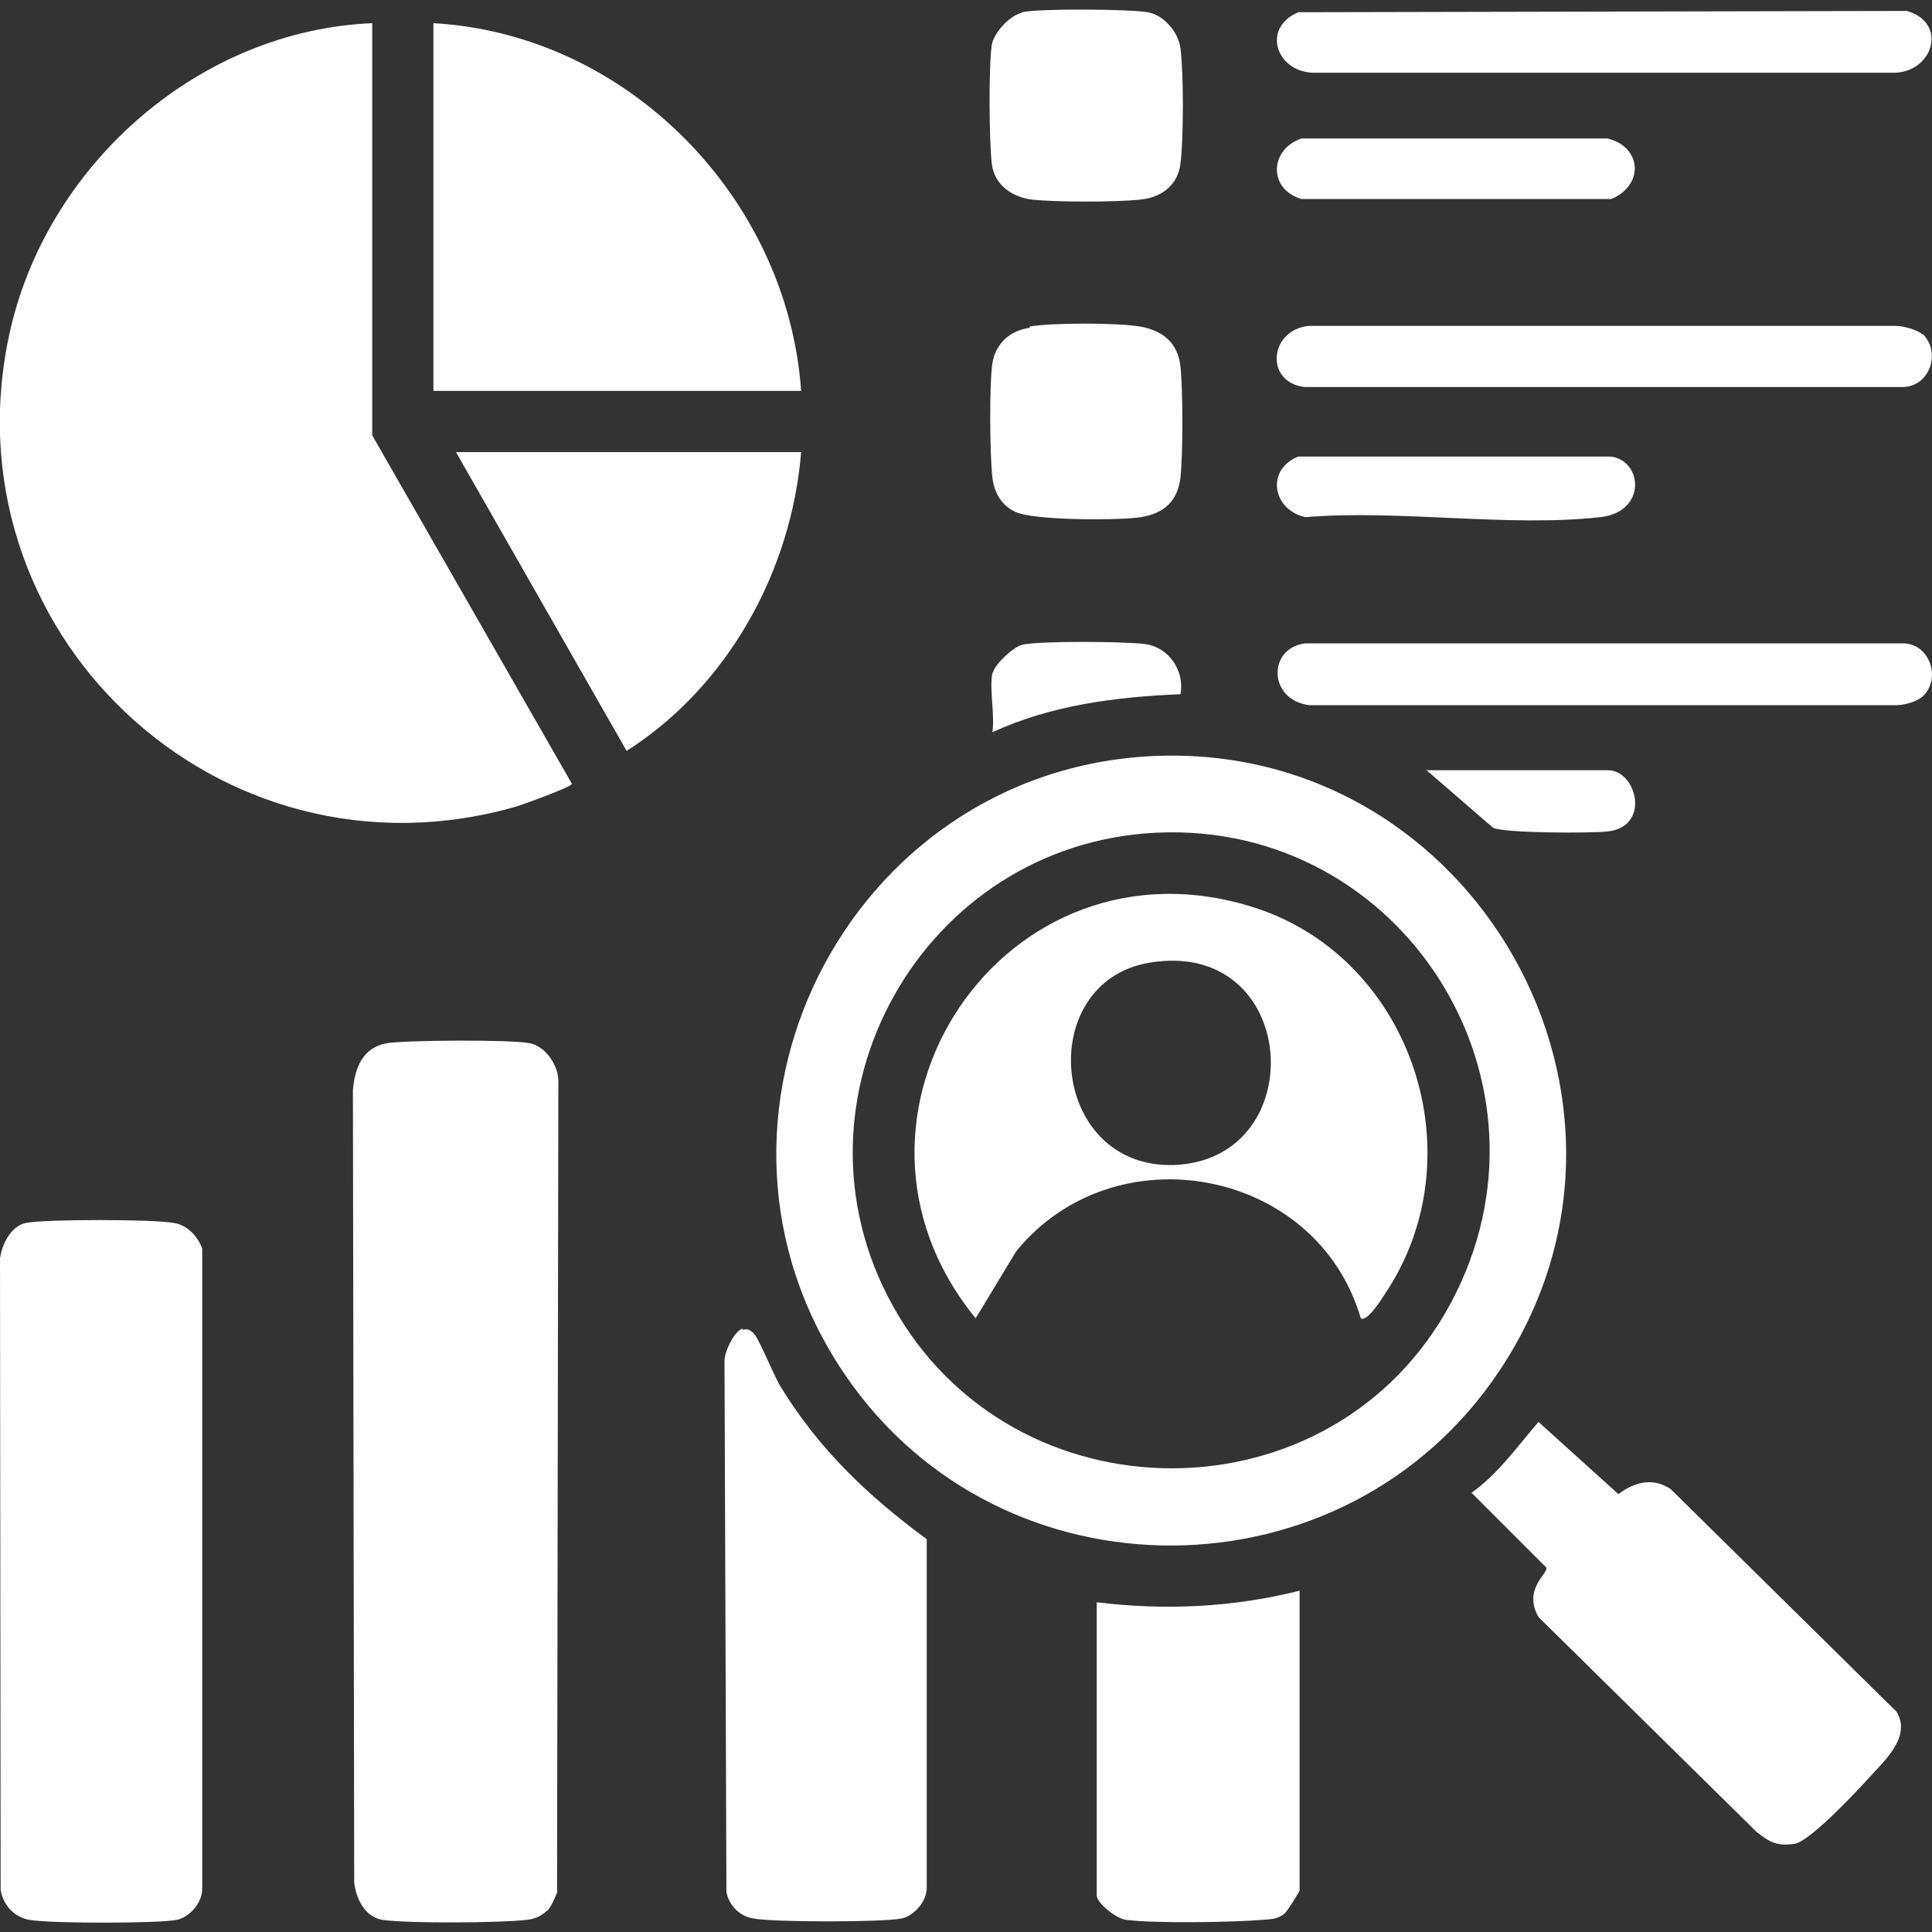 <?xml version="1.0" encoding="UTF-8"?>
<svg id="Layer_1" xmlns="http://www.w3.org/2000/svg" version="1.1" viewBox="0 0 30 30">
  <rect x="0" y="0" width="30" height="30" fill="#333333" stroke="none"/>
  <!-- Generator: Adobe Illustrator 29.5.1, SVG Export Plug-In . SVG Version: 2.1.0 Build 141)  -->
  <defs>
    <style>
      .st0 {
        fill: #fff;
      }
    </style>
  </defs>
  <path class="st0" d="M5.78.36v6.4l3.1,5.41c0,.05-.73.31-.85.35C3.4,13.86-.93,9.78.17,5.08.78,2.51,3.12.47,5.78.36Z"/>
  <path class="st0" d="M8.49,29.67c-.08.08-.19.13-.3.14-.4.05-1.88.06-2.26,0-.27-.05-.4-.33-.43-.58l-.02-12.3c.03-.35.15-.66.52-.73.3-.05,1.96-.06,2.23,0,.24.05.43.33.44.57l-.02,12.62c-.04.09-.09.22-.16.29Z"/>
  <path class="st0" d="M17.9,11.74c4.99-.23,8.17,5.38,5.38,9.55-2.39,3.58-7.72,3.62-10.15.07-2.71-3.96,0-9.39,4.77-9.62ZM17.96,12.93c-3.64.17-5.87,4.14-4.1,7.34,1.87,3.38,6.84,3.38,8.67-.04s-.75-7.48-4.57-7.3Z"/>
  <path class="st0" d="M.4,18.99c.28-.06,1.99-.06,2.3,0,.2.03.37.2.44.4v9.93c.01.21-.19.45-.39.49-.28.06-2,.06-2.3,0-.23-.04-.4-.23-.44-.46L0,19.54c.03-.22.17-.5.4-.55Z"/>
  <path class="st0" d="M12.44,6.07h-5.71V.36c3.02.17,5.5,2.72,5.71,5.71Z"/>
  <path class="st0" d="M11.53,20.65c.09-.02.11,0,.17.05.09.09.31.65.42.83.6.98,1.36,1.7,2.27,2.37v5.4c.01.21-.19.45-.39.49-.28.06-2,.06-2.3,0-.21-.03-.38-.2-.42-.41l-.03-8.25c0-.14.15-.46.28-.5Z"/>
  <path class="st0" d="M23.89,22.08l1.24,1.12c.26-.19.53-.26.81-.08l3.51,3.46c.24.4-.21.78-.47,1.07-.19.21-.88.94-1.11.98-.28.04-.38-.02-.59-.18l-3.39-3.34c-.25-.44.16-.68.12-.77l-1.16-1.16c.42-.3.71-.72,1.04-1.1Z"/>
  <path class="st0" d="M20.18,24.69v4.67s-.18.31-.24.36c-.11.08-.19.08-.32.09-.46.04-1.71.06-2.14,0-.15-.02-.45-.26-.45-.38v-4.55c1.06.13,2.12.08,3.15-.18Z"/>
  <path class="st0" d="M12.44,7.02c-.15,1.85-1.14,3.64-2.71,4.64l-2.65-4.64h5.36Z"/>
  <path class="st0" d="M29.86,5.19c.28.28.11.81-.31.82h-9.29c-.62-.07-.56-.88.06-.95h9.11c.12,0,.35.06.43.14Z"/>
  <path class="st0" d="M29.86,10.81c-.1.09-.29.14-.42.14h-9.11c-.64-.08-.65-.89-.06-.96h9.28c.41,0,.6.54.31.82Z"/>
  <path class="st0" d="M20.16.19l9.45-.02c.63.18.42.93-.18.96h-9.04c-.58-.02-.8-.7-.23-.94Z"/>
  <path class="st0" d="M15.99,5.07c.34-.06,1.36-.06,1.71,0s.59.25.63.62.04,1.36,0,1.73c-.05.4-.3.58-.69.62-.35.04-1.59.04-1.87-.09-.22-.1-.33-.3-.36-.53-.04-.35-.05-1.45,0-1.78.05-.31.28-.51.58-.55Z"/>
  <path class="st0" d="M15.87.19c.25-.06,1.67-.05,1.95,0,.25.04.48.31.51.56.05.38.05,1.41,0,1.79-.04.34-.3.53-.63.56-.38.04-1.29.04-1.67,0-.32-.04-.59-.23-.63-.56-.04-.36-.05-1.5,0-1.84.03-.19.27-.45.46-.5Z"/>
  <path class="st0" d="M20.16,7.09h4.86c.49.07.55.86-.17.94-1.42.16-3.13-.12-4.58,0-.51-.11-.62-.74-.11-.94Z"/>
  <path class="st0" d="M20.22,2.15h4.74c.54.13.57.73.06.94h-4.81c-.52-.15-.5-.77,0-.94Z"/>
  <path class="st0" d="M15.42,10.44c.03-.13.32-.4.46-.43.27-.06,1.58-.05,1.89-.01.37.04.63.41.56.78-1,.04-2.01.17-2.92.59.04-.27-.05-.67,0-.92Z"/>
  <path class="st0" d="M22.14,11.96h2.83c.44,0,.67.87,0,.95-.25.03-1.64.03-1.79-.06l-1.04-.9Z"/>
  <path class="st0" d="M21.13,20.47c-.68-2.33-3.82-2.92-5.35-1.04l-.63,1.04c-2.56-3.13.45-7.64,4.35-6.37,2.44.8,3.44,3.87,2,6-.05.08-.28.44-.37.37ZM17.84,14.95c-1.79.31-1.54,3.2.39,3.14,2.16-.08,1.96-3.54-.39-3.14Z"/>
</svg>